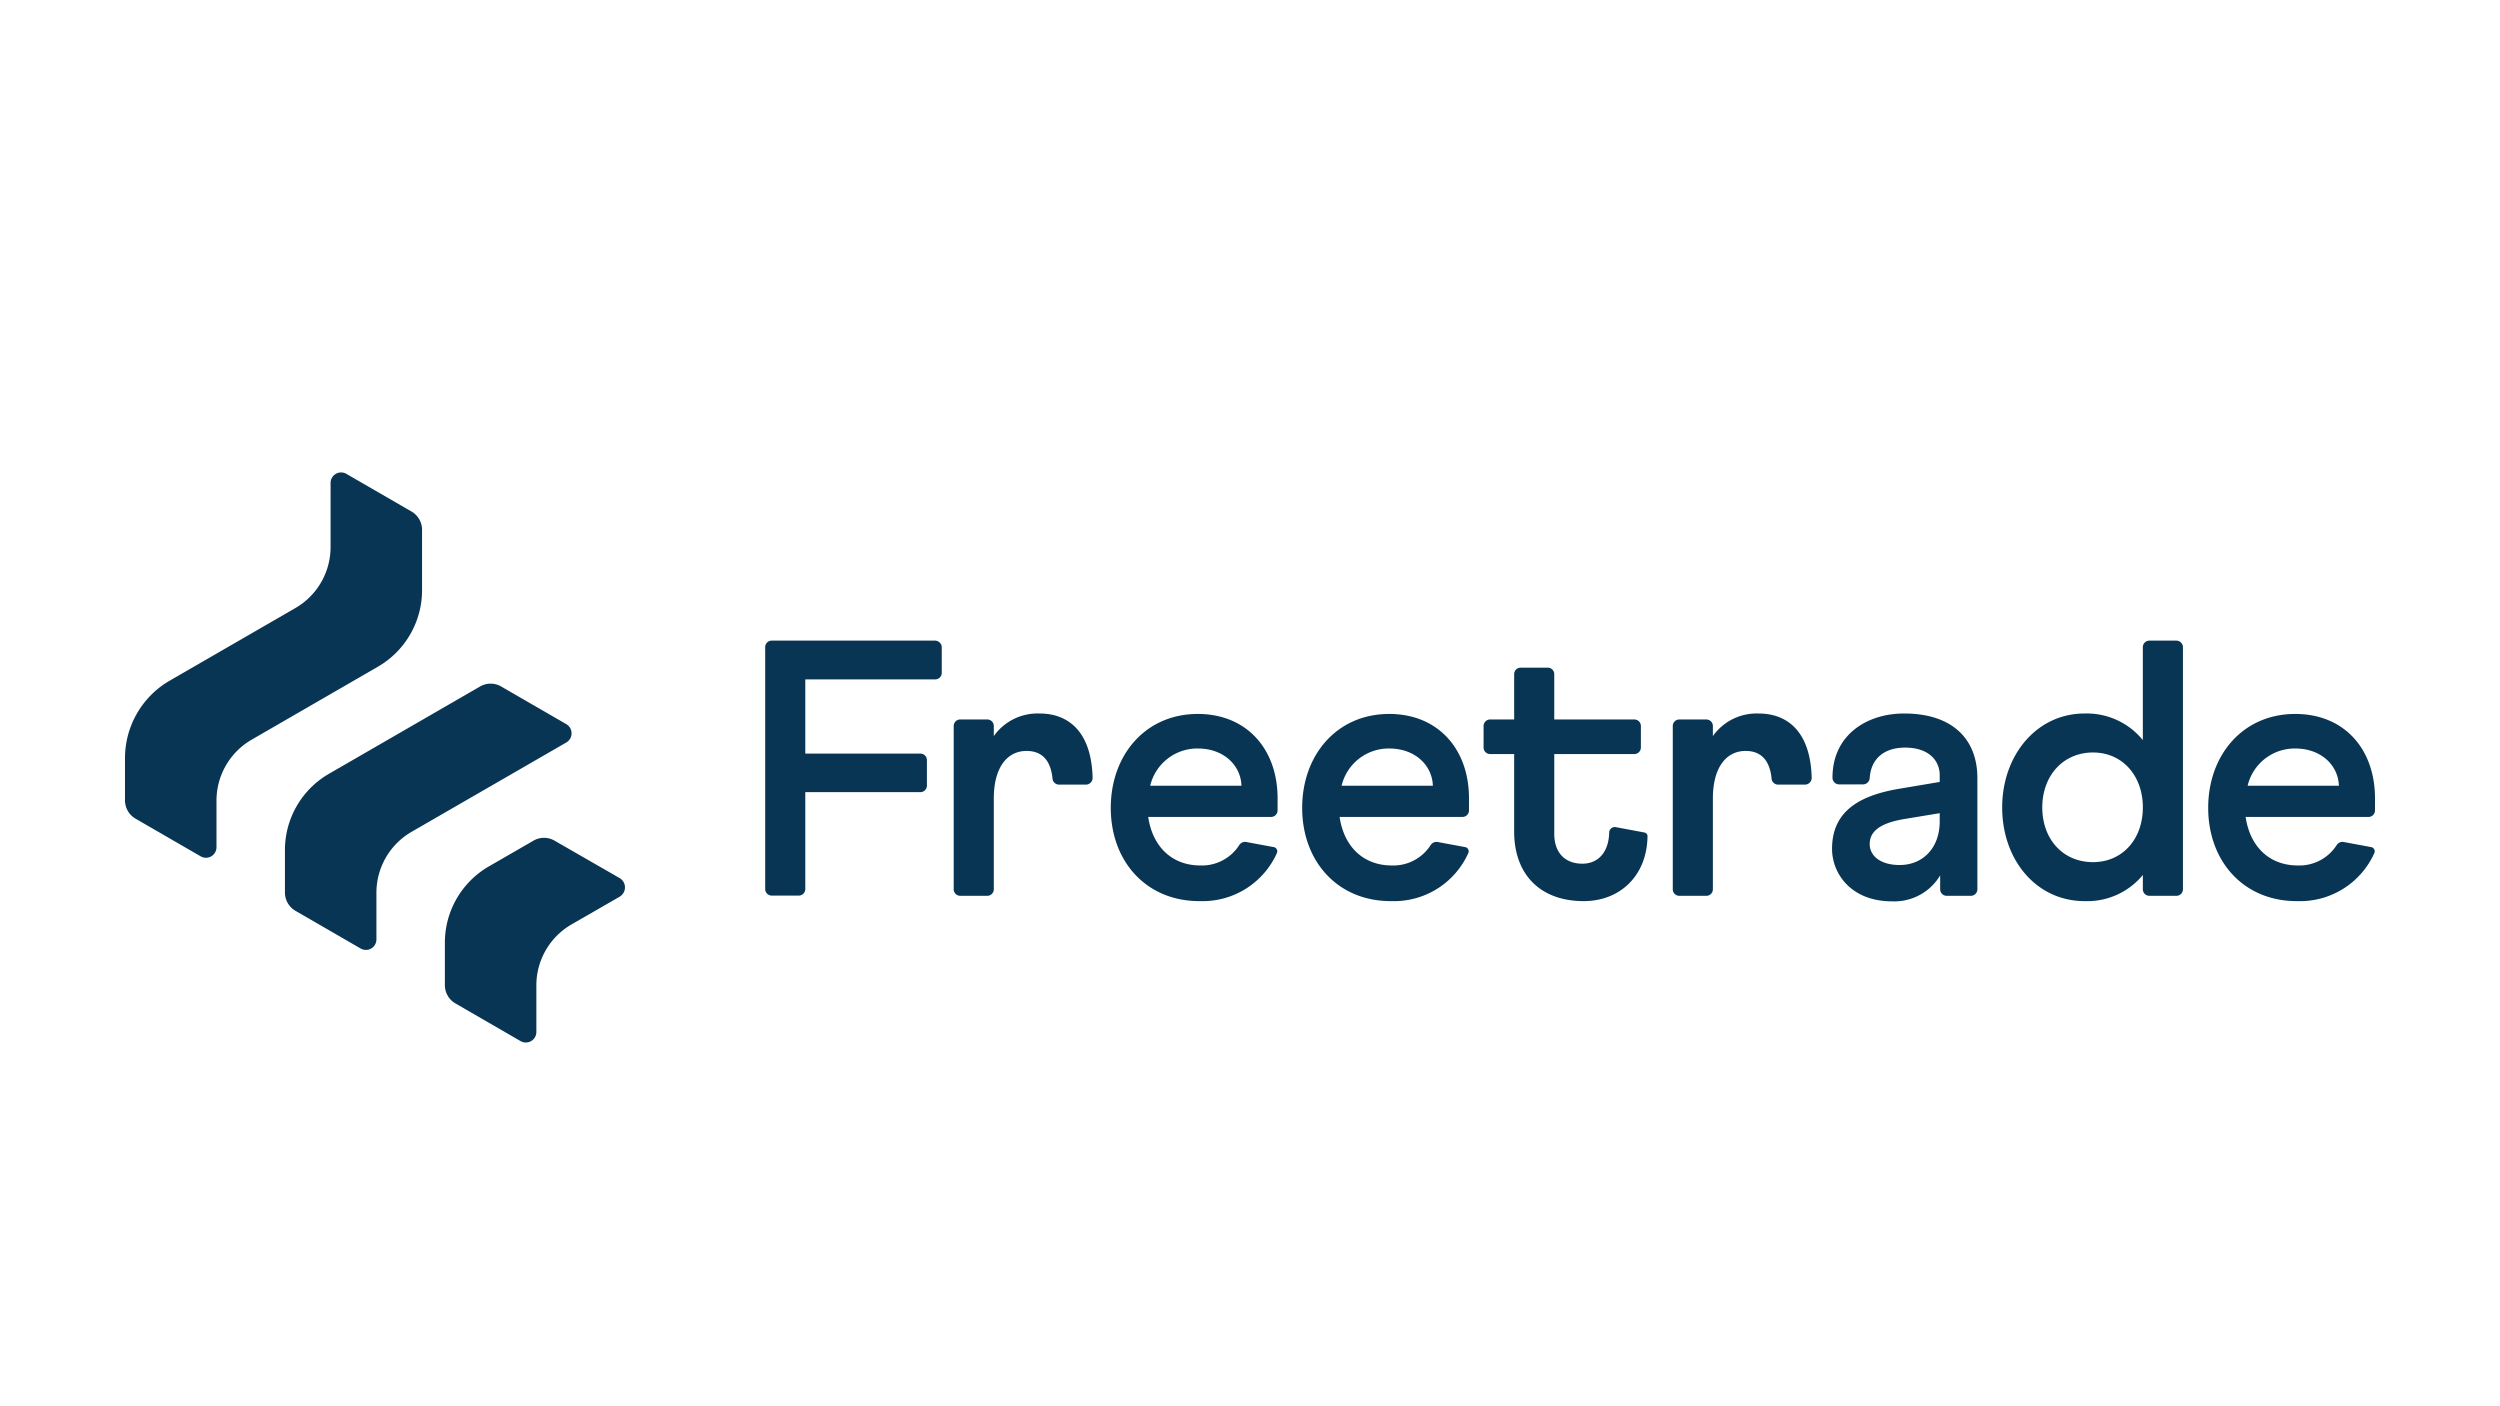 <svg xmlns="http://www.w3.org/2000/svg" viewBox="0 0 320 180"><defs><style>.cls-1{fill:#093554;fill-rule:evenodd;}</style></defs><g id="Layer_1" data-name="Layer 1"><g id="Logo_Customers_Freetrade" data-name="Logo/Customers/Freetrade"><path id="Shape" class="cls-1" d="M153.322,91.385c-6.72,0-11.143,5.274-11.143,12.022,0,6.862,4.565,11.994,11.455,11.937a10.417,10.417,0,0,0,9.811-6.153.547.547,0,0,0-.425-.766l-3.516-.652a.887.887,0,0,0-.879.397,5.664,5.664,0,0,1-4.99,2.609c-3.544,0-6.096-2.325-6.663-6.21H162.68a.836.836,0,0,0,.851-.851v-1.531C163.53,95.865,159.56,91.385,153.322,91.385Zm-6.096,9.187a6.199,6.199,0,0,1,6.096-4.764c3.318,0,5.501,2.155,5.586,4.764Zm-14.178-9.244a6.859,6.859,0,0,0-5.841,2.892v-1.276a.835.835,0,0,0-.851-.851h-3.431a.835.835,0,0,0-.851.851v20.869a.835.835,0,0,0,.851.851h3.431a.835.835,0,0,0,.851-.851V102.216c0-4.055,1.758-6.096,4.197-6.096,1.928,0,3.091,1.163,3.317,3.544a.839.839,0,0,0,.851.766h3.431a.86.86,0,0,0,.851-.879C139.712,93.88,136.962,91.328,133.049,91.328Zm-13.355-9.329H98.796a.835.835,0,0,0-.851.851v30.935a.835.835,0,0,0,.851.851h3.431a.835.835,0,0,0,.851-.851V101.394h14.716a.835.835,0,0,0,.851-.851V97.311a.835.835,0,0,0-.851-.851H103.078V86.962h16.616a.836.836,0,0,0,.851-.851V82.85A.872.872,0,0,0,119.694,81.999ZM79.316,112.396l-8.336-4.792a2.69,2.69,0,0,0-2.694,0L62.587,110.893a11.266,11.266,0,0,0-5.643,9.754v5.444a2.703,2.703,0,0,0,1.361,2.353l8.336,4.82a1.346,1.346,0,0,0,2.013-1.163V126.12a9.015,9.015,0,0,1,4.508-7.798l6.153-3.544A1.382,1.382,0,0,0,79.316,112.396ZM54.024,75.534V67.822a2.703,2.703,0,0,0-1.361-2.353l-8.336-4.82a1.346,1.346,0,0,0-2.013,1.163v8.223a9.015,9.015,0,0,1-4.508,7.798L21.614,87.188A11.462,11.462,0,0,0,16,96.999v5.444a2.703,2.703,0,0,0,1.361,2.353l8.336,4.82a1.346,1.346,0,0,0,2.013-1.163v-5.983A9.015,9.015,0,0,1,32.219,94.674L48.41,85.317A11.32,11.32,0,0,0,54.024,75.534Zm18.459,17.155-8.336-4.82a2.69,2.69,0,0,0-2.694,0L42.115,99.041a11.266,11.266,0,0,0-5.643,9.754v5.444a2.703,2.703,0,0,0,1.361,2.353l8.336,4.82a1.346,1.346,0,0,0,2.013-1.163v-5.983a9.015,9.015,0,0,1,4.508-7.798l19.792-11.427A1.358,1.358,0,0,0,72.483,92.689ZM304,103.719v-1.531c0-6.351-3.97-10.803-10.208-10.803-6.72,0-11.143,5.274-11.143,12.022,0,6.862,4.565,11.994,11.455,11.937a10.417,10.417,0,0,0,9.811-6.153.547.547,0,0,0-.425-.766l-3.516-.652a.887.887,0,0,0-.879.397,5.664,5.664,0,0,1-4.99,2.609c-3.544,0-6.096-2.325-6.663-6.21h15.709A.835.835,0,0,0,304,103.719Zm-16.304-3.147a6.199,6.199,0,0,1,6.096-4.764c3.317,0,5.501,2.155,5.586,4.764ZM177.821,91.385c-6.72,0-11.143,5.274-11.143,12.022,0,6.862,4.565,11.994,11.455,11.937a10.417,10.417,0,0,0,9.811-6.153.547.547,0,0,0-.425-.766l-3.516-.652a.887.887,0,0,0-.879.397,5.664,5.664,0,0,1-4.99,2.609c-3.544,0-6.096-2.325-6.663-6.21h15.709a.836.836,0,0,0,.851-.851v-1.531C188.029,95.865,184.059,91.385,177.821,91.385Zm-6.096,9.187a6.199,6.199,0,0,1,6.096-4.764c3.317,0,5.501,2.155,5.586,4.764Zm106.841-18.572h-3.431a.836.836,0,0,0-.851.851V94.731a9.266,9.266,0,0,0-7.457-3.403c-6.153,0-10.548,5.359-10.548,12.022,0,6.748,4.395,11.994,10.548,11.994a9.227,9.227,0,0,0,7.457-3.346v1.815a.836.836,0,0,0,.851.851h3.431a.836.836,0,0,0,.851-.851V82.85A.853.853,0,0,0,278.566,81.999Zm-10.661,28.355c-3.856,0-6.493-2.949-6.493-7.004s2.665-7.032,6.493-7.032c3.771,0,6.38,2.977,6.38,7.032S271.675,110.354,267.904,110.354ZM243.718,91.328c-4.792,0-9.187,2.779-9.159,8.251a.848.848,0,0,0,.851.822h3.062a.863.863,0,0,0,.851-.794c.142-2.41,1.758-3.913,4.537-3.913,2.949,0,4.423,1.588,4.423,3.544v.851l-5.217.879c-5.558.936-8.563,3.204-8.563,7.684,0,3.176,2.438,6.72,7.684,6.72a6.838,6.838,0,0,0,6.153-3.317v1.758a.835.835,0,0,0,.851.851h3.062a.835.835,0,0,0,.851-.851V99.523C253.075,94.589,249.899,91.328,243.718,91.328Zm4.565,13.809c0,3.403-2.155,5.586-5.132,5.586-2.325,0-3.828-1.077-3.828-2.694,0-2.042,2.155-2.807,4.48-3.204l4.48-.737v1.049Zm-37.825,1.418-3.629-.68a.717.717,0,0,0-.851.68c-.057,2.524-1.418,3.998-3.431,3.998-2.183,0-3.601-1.361-3.601-3.828V96.517h10.236a.835.835,0,0,0,.851-.851V92.944a.835.835,0,0,0-.851-.851H198.945V86.309a.836.836,0,0,0-.851-.851h-3.431a.836.836,0,0,0-.851.851v5.784h-3.062a.835.835,0,0,0-.851.851v2.722a.835.835,0,0,0,.851.851h3.062v9.924c0,5.501,3.346,8.903,8.903,8.903,4.537,0,8.053-3.119,8.166-8.223A.501.501,0,0,0,210.457,106.555Zm14.631-15.226a6.859,6.859,0,0,0-5.841,2.892v-1.276a.835.835,0,0,0-.851-.851h-3.431a.835.835,0,0,0-.851.851v20.869a.835.835,0,0,0,.851.851h3.431a.835.835,0,0,0,.851-.851V102.216c0-4.055,1.758-6.096,4.197-6.096,1.928,0,3.091,1.163,3.317,3.544a.839.839,0,0,0,.851.766h3.431a.86.86,0,0,0,.851-.879C231.752,93.88,229.001,91.328,225.089,91.328Z"/></g></g></svg>